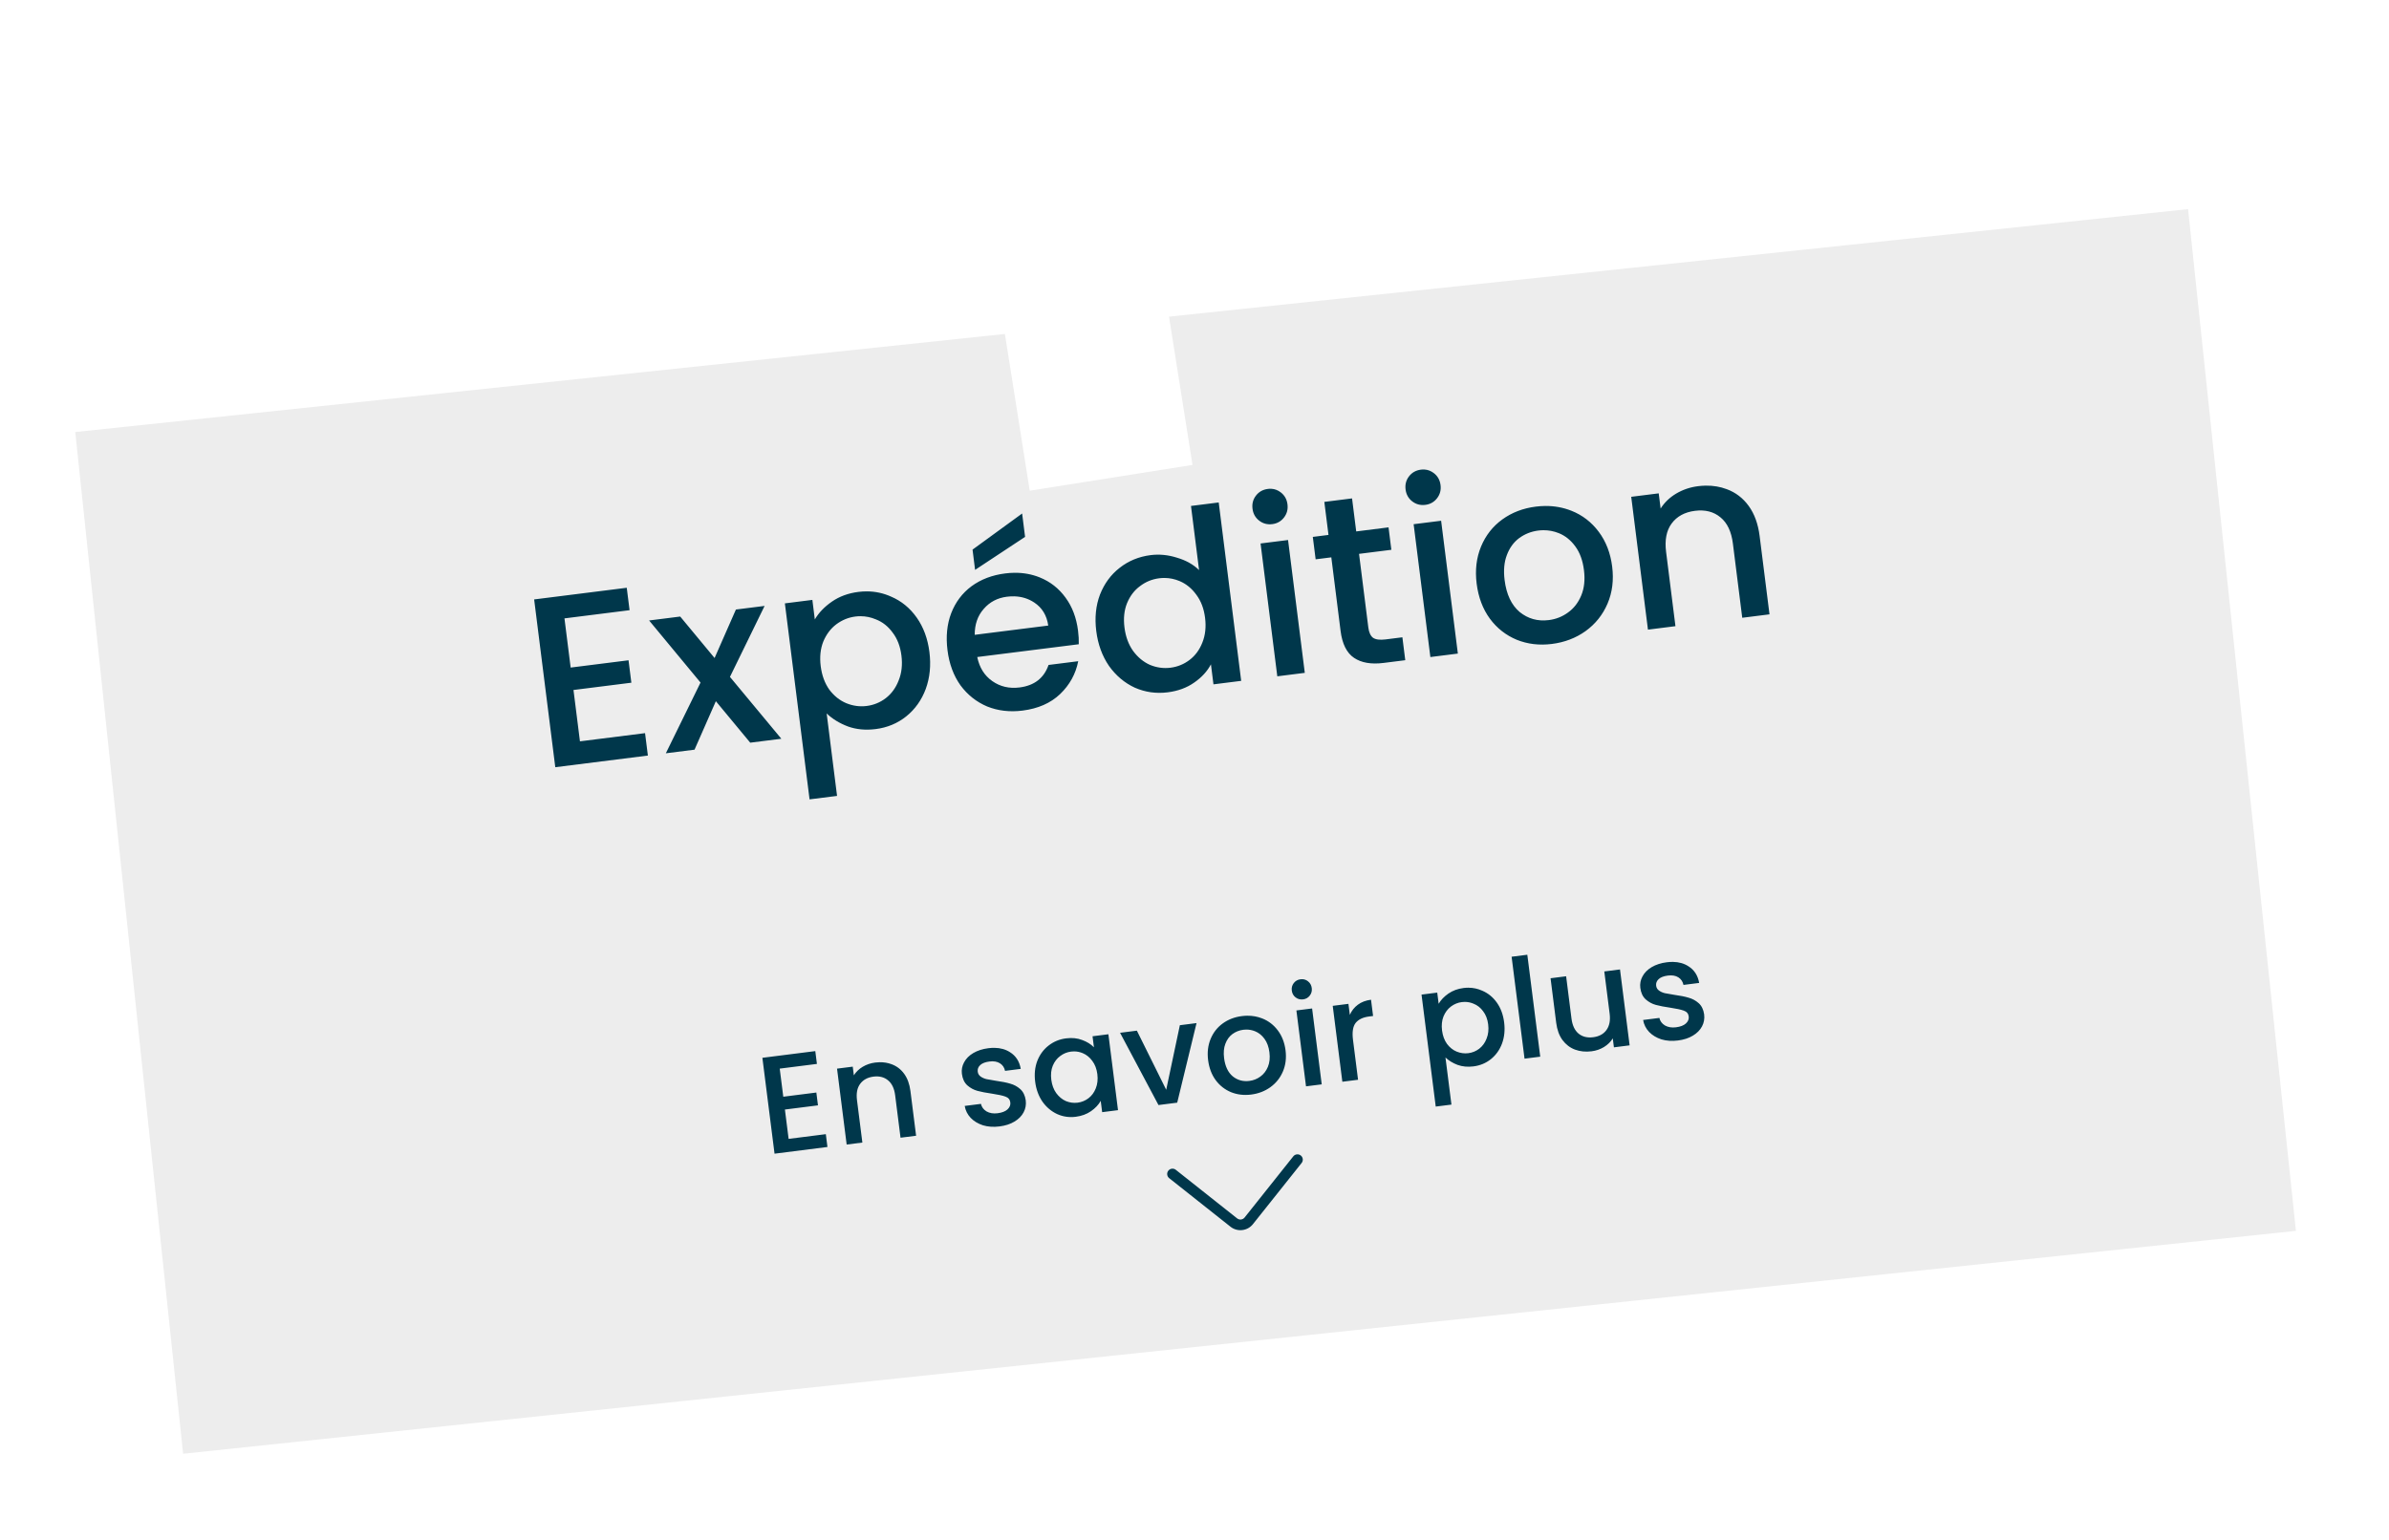 <?xml version="1.0" encoding="UTF-8" standalone="no"?>
<svg
   xmlns:dc="http://purl.org/dc/elements/1.1/"
   xmlns:cc="http://creativecommons.org/ns#"
   xmlns:rdf="http://www.w3.org/1999/02/22-rdf-syntax-ns#"
   xmlns:svg="http://www.w3.org/2000/svg"
   xmlns="http://www.w3.org/2000/svg"
   width="550.446"
   height="354.87"
   viewBox="0 0 550.446 354.87"
   version="1.1"
   id="svg116">
  <defs
     id="defs106">
    <filter
       id="Rectangle_139"
       x="0"
       y="31.478"
       width="550.446"
       height="323.391"
       filterUnits="userSpaceOnUse">
      <feOffset
         dx="12.84"
         dy="14.35"
         input="SourceAlpha"
         id="feOffset84" />
      <feGaussianBlur
         stdDeviation="5.67"
         result="blur"
         id="feGaussianBlur86" />
      <feFlood
         flood-opacity="0.102"
         id="feFlood88" />
      <feComposite
         operator="in"
         in2="blur"
         id="feComposite90"
         result="result1" />
      <feComposite
         in="SourceGraphic"
         in2="result1"
         id="feComposite92" />
    </filter>
    <filter
       id="Rectangle_123"
       x="212.705"
       y="0"
       width="71.051"
       height="122.092"
       filterUnits="userSpaceOnUse">
      <feOffset
         dy="3"
         input="SourceAlpha"
         id="feOffset95" />
      <feGaussianBlur
         stdDeviation="3"
         result="blur-2"
         id="feGaussianBlur97" />
      <feFlood
         flood-opacity="0.161"
         id="feFlood99" />
      <feComposite
         operator="in"
         in2="blur-2"
         id="feComposite101"
         result="result1" />
      <feComposite
         in="SourceGraphic"
         in2="result1"
         id="feComposite103" />
    </filter>
  </defs>
  <g
     id="Groupe_1663"
     data-name="Groupe 1663"
     transform="translate(-100.247 -3462.081)">
    <g
       id="Groupe_1662"
       data-name="Groupe 1662"
       transform="matrix(0.995, -0.105, 0.105, 0.995, 104.417, 3547.872)">
      <g
         transform="matrix(0.99, 0.1, -0.1, 0.99, 4.82, -85.76)"
         filter="url(#Rectangle_139)"
         id="g109">
        <rect
           id="Rectangle_139-2"
           data-name="Rectangle 139"
           width="494.148"
           height="239.028"
           transform="matrix(0.99, -0.1, 0.1, 0.99, 4.17, 85.79)"
           fill="#ededed" />
      </g>
    </g>
    <g
       transform="matrix(1, 0, 0, 1, 100.25, 3462.08)"
       filter="url(#Rectangle_123)"
       id="g113">
      <rect
         id="Rectangle_123-2"
         data-name="Rectangle 123"
         width="37.973"
         height="99.375"
         transform="translate(221.71 11.94) rotate(-9)"
         fill="#fff" />
    </g>
  </g>
  <path
     id="text124"
     style="font-size:56px;line-height:1.25;font-family:Poppins;-inkscape-font-specification:Poppins;letter-spacing:0px;word-spacing:0px;fill:#00374b;fill-opacity:1"
     d="M 328.215 108.213 C 327.952 108.197 327.68 108.205 327.402 108.24 C 326.254 108.385 325.34 108.896 324.66 109.771 C 323.98 110.647 323.713 111.66 323.857 112.809 C 324.002 113.957 324.513 114.871 325.389 115.551 C 326.264 116.231 327.276 116.498 328.424 116.354 C 329.535 116.214 330.431 115.706 331.111 114.83 C 331.791 113.954 332.059 112.941 331.914 111.793 C 331.769 110.645 331.259 109.731 330.383 109.051 C 329.726 108.541 329.004 108.262 328.215 108.213 z M 393 111.928 C 392.423 111.937 391.832 111.979 391.23 112.055 C 389.415 112.283 387.738 112.853 386.197 113.762 C 384.693 114.666 383.502 115.813 382.623 117.203 L 382.182 113.703 L 375.848 114.5 L 379.703 145.115 L 386.037 144.316 L 383.883 127.205 C 383.538 124.464 383.96 122.285 385.148 120.668 C 386.369 119.009 388.165 118.029 390.535 117.73 C 392.906 117.432 394.869 117.937 396.426 119.246 C 397.978 120.518 398.928 122.525 399.273 125.266 L 401.428 142.379 L 407.707 141.588 L 405.432 123.531 C 405.082 120.753 404.247 118.449 402.926 116.621 C 401.604 114.793 399.917 113.502 397.865 112.744 C 396.354 112.172 394.732 111.9 393 111.928 z M 292.945 112.654 C 292.682 112.638 292.413 112.649 292.135 112.684 C 290.986 112.828 290.072 113.337 289.393 114.213 C 288.713 115.089 288.445 116.102 288.59 117.25 C 288.734 118.398 289.245 119.312 290.121 119.992 C 290.997 120.672 292.008 120.94 293.156 120.795 C 294.267 120.655 295.164 120.147 295.844 119.271 C 296.524 118.396 296.791 117.383 296.646 116.234 C 296.502 115.086 295.991 114.172 295.115 113.492 C 294.458 112.982 293.735 112.703 292.945 112.654 z M 311.525 114.869 L 305.137 115.674 L 306.096 123.285 L 302.482 123.74 L 303.135 128.908 L 306.746 128.453 L 308.879 145.398 C 309.257 148.399 310.29 150.471 311.977 151.613 C 313.663 152.755 315.933 153.146 318.785 152.787 L 323.785 152.158 L 323.121 146.879 L 319.23 147.369 C 317.934 147.532 316.978 147.408 316.361 146.996 C 315.777 146.543 315.414 145.742 315.27 144.594 L 313.135 127.648 L 320.58 126.711 L 319.93 121.543 L 312.484 122.48 L 311.525 114.869 z M 280.803 115.803 L 274.414 116.607 L 276.275 131.387 C 274.945 130.087 273.244 129.134 271.174 128.529 C 269.136 127.883 267.117 127.688 265.117 127.939 C 262.413 128.28 260.033 129.256 257.979 130.869 C 255.956 132.441 254.447 134.493 253.449 137.027 C 252.488 139.557 252.201 142.359 252.588 145.434 C 252.975 148.508 253.952 151.189 255.52 153.475 C 257.119 155.719 259.099 157.387 261.457 158.482 C 263.847 159.536 266.376 159.896 269.043 159.561 C 271.414 159.262 273.445 158.516 275.139 157.324 C 276.869 156.128 278.159 154.724 279.01 153.111 L 279.592 157.723 L 285.98 156.918 L 280.803 115.803 z M 356.016 116.613 C 355.309 116.62 354.589 116.67 353.857 116.762 C 350.931 117.13 348.364 118.112 346.156 119.707 C 343.949 121.302 342.311 123.39 341.244 125.971 C 340.177 128.551 339.841 131.396 340.232 134.508 C 340.629 137.656 341.645 140.35 343.281 142.59 C 344.913 144.793 346.981 146.414 349.482 147.453 C 351.979 148.456 354.671 148.776 357.561 148.412 C 360.487 148.044 363.072 147.059 365.316 145.459 C 367.593 143.818 369.284 141.704 370.389 139.119 C 371.493 136.534 371.849 133.688 371.457 130.576 C 371.065 127.465 370.033 124.792 368.359 122.557 C 366.686 120.322 364.581 118.705 362.047 117.707 C 360.146 116.959 358.137 116.593 356.016 116.613 z M 235.508 118.348 L 224.082 126.672 L 224.67 131.34 L 236.186 123.736 L 235.508 118.348 z M 332.047 120.018 L 325.713 120.814 L 329.568 151.43 L 335.902 150.631 L 332.047 120.018 z M 355.648 122.199 C 356.847 122.196 358.011 122.419 359.141 122.869 C 360.646 123.47 361.923 124.495 362.971 125.943 C 364.014 127.355 364.677 129.172 364.957 131.395 C 365.237 133.617 365.029 135.561 364.336 137.229 C 363.643 138.896 362.624 140.21 361.277 141.17 C 359.968 142.125 358.497 142.707 356.867 142.912 C 354.311 143.234 352.07 142.612 350.143 141.049 C 348.247 139.444 347.091 136.994 346.676 133.697 C 346.396 131.475 346.568 129.553 347.191 127.932 C 347.81 126.273 348.757 124.968 350.029 124.018 C 351.339 123.062 352.81 122.483 354.439 122.277 C 354.847 122.226 355.249 122.2 355.648 122.199 z M 296.779 124.459 L 290.445 125.256 L 294.301 155.871 L 300.635 155.072 L 296.779 124.459 z M 233.725 132.012 C 233.032 132.019 232.324 132.069 231.602 132.16 C 228.601 132.538 226.016 133.521 223.846 135.111 C 221.712 136.697 220.149 138.775 219.156 141.346 C 218.195 143.875 217.914 146.715 218.311 149.863 C 218.707 153.012 219.705 155.709 221.305 157.953 C 222.937 160.156 224.985 161.778 227.449 162.822 C 229.946 163.825 232.658 164.142 235.584 163.773 C 239.177 163.321 242.064 162.054 244.248 159.973 C 246.464 157.85 247.858 155.322 248.43 152.391 L 241.596 153.252 C 240.547 156.281 238.32 158.01 234.912 158.439 C 232.542 158.738 230.447 158.249 228.631 156.973 C 226.814 155.696 225.661 153.847 225.168 151.426 L 248.559 148.48 C 248.59 147.536 248.533 146.49 248.389 145.342 C 248.015 142.379 247.058 139.845 245.514 137.744 C 243.965 135.606 241.981 134.051 239.562 133.076 C 237.749 132.345 235.803 131.99 233.725 132.012 z M 268.299 133.203 C 269.499 133.207 270.664 133.448 271.797 133.926 C 273.307 134.563 274.587 135.608 275.635 137.057 C 276.72 138.5 277.394 140.277 277.66 142.389 C 277.926 144.5 277.716 146.409 277.027 148.113 C 276.371 149.776 275.391 151.104 274.086 152.096 C 272.781 153.088 271.313 153.685 269.684 153.891 C 268.091 154.091 266.52 153.875 264.973 153.242 C 263.458 152.568 262.156 151.491 261.066 150.01 C 260.014 148.524 259.354 146.727 259.088 144.615 C 258.822 142.504 259.021 140.634 259.682 139.008 C 260.375 137.34 261.376 136.029 262.686 135.074 C 263.99 134.082 265.456 133.483 267.086 133.277 C 267.493 133.226 267.899 133.202 268.299 133.203 z M 144.408 135.465 L 123.072 138.152 L 127.943 176.822 L 149.277 174.135 L 148.627 168.969 L 133.625 170.857 L 132.135 159.023 L 145.471 157.344 L 144.818 152.176 L 131.484 153.855 L 130.057 142.521 L 145.059 140.631 L 144.408 135.465 z M 199.752 136.297 C 199.105 136.294 198.448 136.334 197.781 136.418 C 195.448 136.712 193.414 137.458 191.684 138.654 C 189.953 139.851 188.639 141.221 187.742 142.764 L 187.176 138.262 L 180.842 139.061 L 186.531 184.23 L 192.865 183.434 L 190.471 164.432 C 191.796 165.695 193.429 166.693 195.365 167.428 C 197.297 168.125 199.428 168.327 201.762 168.033 C 204.429 167.697 206.772 166.726 208.789 165.117 C 210.839 163.467 212.341 161.357 213.297 158.791 C 214.248 156.188 214.532 153.35 214.145 150.275 C 213.757 147.201 212.785 144.558 211.227 142.346 C 209.669 140.134 207.696 138.518 205.311 137.502 C 203.546 136.708 201.693 136.306 199.752 136.297 z M 233.746 137.441 C 235.439 137.496 236.963 137.975 238.318 138.877 C 240.125 140.079 241.194 141.845 241.525 144.174 L 224.58 146.309 C 224.578 143.901 225.267 141.912 226.65 140.346 C 228.029 138.742 229.811 137.803 231.996 137.527 C 232.598 137.452 233.182 137.423 233.746 137.441 z M 176.172 139.648 L 169.561 140.48 L 164.646 151.654 L 156.727 142.098 L 149.559 143 L 161.408 157.312 L 153.414 173.613 L 160.025 172.781 L 164.939 161.607 L 172.859 171.166 L 180.027 170.262 L 168.186 156.006 L 176.172 139.648 z M 198.295 142.02 C 199.495 142.024 200.662 142.264 201.795 142.742 C 203.337 143.338 204.632 144.36 205.68 145.809 C 206.76 147.215 207.433 148.975 207.699 151.086 C 207.965 153.197 207.753 155.106 207.064 156.811 C 206.413 158.511 205.419 159.878 204.082 160.912 C 202.777 161.904 201.309 162.502 199.68 162.707 C 198.087 162.908 196.518 162.692 194.971 162.059 C 193.461 161.421 192.163 160.381 191.078 158.938 C 190.026 157.452 189.366 155.652 189.1 153.541 C 188.834 151.43 189.03 149.544 189.686 147.881 C 190.379 146.213 191.377 144.883 192.682 143.891 C 194.024 142.894 195.491 142.294 197.084 142.094 C 197.491 142.042 197.895 142.018 198.295 142.02 z " />
  <path
     id="text951"
     style="font-size:32px;line-height:1.25;font-family:Poppins;-inkscape-font-specification:Poppins;letter-spacing:0px;word-spacing:0px;fill:#00374b;fill-opacity:1"
     d="M 351.908 220.041 L 348.289 220.5 L 351.266 243.992 L 354.885 243.533 L 351.908 220.041 z M 385.463 221.691 C 385.006 221.685 384.531 221.714 384.033 221.777 C 382.7 221.946 381.543 222.319 380.562 222.895 C 379.603 223.468 378.896 224.18 378.445 225.033 C 377.992 225.865 377.823 226.747 377.941 227.678 C 378.086 228.821 378.501 229.703 379.182 230.326 C 379.884 230.947 380.669 231.373 381.537 231.607 C 382.405 231.841 383.519 232.056 384.877 232.25 C 386.28 232.459 387.307 232.684 387.961 232.924 C 388.636 233.161 389.015 233.606 389.098 234.262 C 389.175 234.875 388.954 235.42 388.434 235.895 C 387.932 236.345 387.174 236.635 386.158 236.764 C 385.185 236.887 384.339 236.747 383.621 236.344 C 382.922 235.916 382.493 235.336 382.336 234.604 L 378.59 235.078 C 378.766 236.131 379.228 237.051 379.973 237.838 C 380.715 238.604 381.657 239.174 382.801 239.545 C 383.963 239.892 385.232 239.979 386.607 239.805 C 387.962 239.633 389.108 239.262 390.047 238.691 C 391.006 238.118 391.711 237.404 392.162 236.551 C 392.613 235.698 392.776 234.774 392.65 233.779 C 392.487 232.66 392.065 231.801 391.387 231.199 C 390.708 230.597 389.937 230.177 389.068 229.943 C 388.219 229.685 387.137 229.469 385.824 229.291 C 384.837 229.137 384.088 229.006 383.58 228.898 C 383.069 228.77 382.625 228.568 382.246 228.293 C 381.867 228.018 381.649 227.647 381.59 227.182 C 381.515 226.589 381.708 226.082 382.17 225.658 C 382.632 225.234 383.339 224.961 384.291 224.84 C 385.265 224.716 386.067 224.851 386.697 225.244 C 387.328 225.637 387.724 226.223 387.887 226.998 L 391.506 226.539 C 391.201 224.814 390.373 223.533 389.02 222.693 C 388.018 222.046 386.832 221.711 385.463 221.691 z M 373.262 223.432 L 369.643 223.891 L 370.877 233.637 C 371.075 235.203 370.826 236.46 370.129 237.408 C 369.45 238.333 368.435 238.881 367.08 239.053 C 365.726 239.224 364.604 238.947 363.717 238.221 C 362.826 237.473 362.282 236.316 362.084 234.75 L 360.848 225.004 L 357.262 225.459 L 358.564 235.744 C 358.766 237.331 359.244 238.647 360 239.691 C 360.777 240.733 361.741 241.472 362.893 241.906 C 364.066 242.338 365.341 242.467 366.717 242.293 C 367.754 242.162 368.701 241.836 369.561 241.318 C 370.438 240.777 371.117 240.11 371.598 239.318 L 371.859 241.383 L 375.479 240.924 L 373.262 223.432 z M 300.125 225.678 C 299.975 225.669 299.821 225.673 299.662 225.693 C 299.006 225.776 298.484 226.07 298.096 226.57 C 297.708 227.071 297.556 227.649 297.639 228.305 C 297.722 228.961 298.013 229.483 298.514 229.871 C 299.014 230.259 299.594 230.411 300.25 230.328 C 300.885 230.248 301.397 229.958 301.785 229.457 C 302.173 228.956 302.325 228.379 302.242 227.723 C 302.159 227.067 301.866 226.544 301.365 226.156 C 300.99 225.865 300.576 225.705 300.125 225.678 z M 338.338 227.639 C 337.968 227.637 337.594 227.661 337.213 227.709 C 335.88 227.878 334.717 228.306 333.729 228.99 C 332.74 229.675 331.99 230.458 331.479 231.34 L 331.152 228.768 L 327.533 229.227 L 330.805 255.035 L 334.424 254.578 L 333.047 243.721 C 333.805 244.442 334.739 245.011 335.846 245.43 C 336.95 245.827 338.169 245.942 339.502 245.773 C 341.026 245.58 342.363 245.024 343.516 244.104 C 344.686 243.16 345.543 241.953 346.088 240.486 C 346.63 238.998 346.791 237.376 346.568 235.619 C 346.346 233.863 345.79 232.353 344.898 231.09 C 344.007 229.827 342.879 228.906 341.516 228.326 C 340.507 227.873 339.447 227.643 338.338 227.639 z M 315.895 230.41 C 314.688 230.563 313.672 230.95 312.848 231.57 C 312.042 232.167 311.43 232.944 311.014 233.9 L 310.691 231.361 L 307.072 231.818 L 309.289 249.311 L 312.908 248.854 L 311.742 239.646 C 311.517 237.869 311.717 236.574 312.346 235.764 C 312.995 234.95 314.029 234.453 315.447 234.273 L 316.369 234.156 L 315.895 230.41 z M 337.508 230.91 C 338.193 230.912 338.86 231.049 339.508 231.322 C 340.39 231.662 341.131 232.245 341.73 233.072 C 342.348 233.876 342.734 234.88 342.887 236.086 C 343.04 237.292 342.92 238.383 342.527 239.357 C 342.156 240.329 341.588 241.112 340.824 241.703 C 340.079 242.271 339.24 242.612 338.309 242.73 C 337.399 242.846 336.502 242.722 335.617 242.361 C 334.754 241.998 334.013 241.405 333.393 240.58 C 332.79 239.732 332.413 238.704 332.26 237.498 C 332.107 236.292 332.218 235.212 332.592 234.262 C 332.987 233.308 333.558 232.548 334.303 231.98 C 335.069 231.41 335.906 231.068 336.816 230.953 C 337.049 230.924 337.279 230.91 337.508 230.91 z M 302.32 232.422 L 298.701 232.879 L 300.918 250.371 L 304.537 249.914 L 302.32 232.422 z M 287.369 234.096 C 286.965 234.1 286.555 234.129 286.137 234.182 C 284.465 234.394 282.999 234.957 281.738 235.869 C 280.478 236.782 279.542 237.974 278.934 239.449 C 278.325 240.924 278.134 242.55 278.359 244.328 C 278.587 246.127 279.169 247.666 280.105 248.945 C 281.039 250.203 282.221 251.128 283.65 251.721 C 285.078 252.292 286.617 252.475 288.268 252.266 C 289.94 252.054 291.415 251.489 292.697 250.574 C 293.998 249.635 294.964 248.429 295.594 246.951 C 296.224 245.474 296.425 243.844 296.199 242.066 C 295.974 240.289 295.383 238.763 294.426 237.486 C 293.468 236.21 292.265 235.286 290.816 234.717 C 289.73 234.29 288.581 234.083 287.369 234.096 z M 275.691 235.795 L 271.85 236.283 L 268.703 251.164 L 261.945 237.537 L 258.072 238.029 L 266.924 254.68 L 271.24 254.133 L 275.691 235.795 z M 287.164 237.287 C 287.849 237.285 288.513 237.413 289.158 237.67 C 290.019 238.012 290.75 238.597 291.35 239.424 C 291.946 240.23 292.325 241.267 292.486 242.537 C 292.647 243.807 292.53 244.92 292.135 245.873 C 291.739 246.826 291.156 247.578 290.387 248.127 C 289.639 248.673 288.8 249.005 287.869 249.123 C 286.409 249.308 285.128 248.953 284.025 248.061 C 282.942 247.144 282.28 245.745 282.041 243.861 C 281.88 242.591 281.978 241.493 282.334 240.566 C 282.687 239.619 283.226 238.874 283.953 238.33 C 284.701 237.784 285.539 237.45 286.471 237.332 C 286.704 237.303 286.936 237.288 287.164 237.287 z M 255.383 238.369 L 251.73 238.832 L 252.053 241.371 C 251.337 240.645 250.428 240.083 249.324 239.686 C 248.239 239.264 247.007 239.14 245.631 239.314 C 244.107 239.508 242.759 240.065 241.586 240.988 C 240.431 241.887 239.569 243.061 239 244.51 C 238.452 245.955 238.289 247.556 238.512 249.312 C 238.734 251.069 239.295 252.601 240.191 253.906 C 241.106 255.188 242.238 256.141 243.586 256.766 C 244.931 257.369 246.355 257.577 247.857 257.387 C 249.212 257.215 250.383 256.786 251.371 256.102 C 252.36 255.417 253.108 254.624 253.617 253.721 L 253.947 256.324 L 257.598 255.861 L 255.383 238.369 z M 229.15 241.5 C 228.694 241.493 228.218 241.521 227.721 241.584 C 226.387 241.753 225.231 242.125 224.25 242.701 C 223.29 243.274 222.584 243.987 222.133 244.84 C 221.679 245.671 221.511 246.553 221.629 247.484 C 221.774 248.627 222.188 249.511 222.869 250.135 C 223.571 250.755 224.356 251.182 225.225 251.416 C 226.093 251.65 227.207 251.863 228.564 252.057 C 229.967 252.266 230.994 252.491 231.648 252.73 C 232.324 252.967 232.702 253.414 232.785 254.07 C 232.863 254.684 232.642 255.229 232.121 255.703 C 231.619 256.154 230.862 256.444 229.846 256.572 C 228.872 256.696 228.026 256.556 227.309 256.152 C 226.609 255.725 226.181 255.145 226.023 254.412 L 222.277 254.887 C 222.454 255.94 222.915 256.859 223.66 257.646 C 224.402 258.413 225.345 258.98 226.488 259.352 C 227.65 259.699 228.919 259.786 230.295 259.611 C 231.649 259.44 232.796 259.069 233.734 258.498 C 234.694 257.925 235.399 257.212 235.85 256.359 C 236.301 255.507 236.464 254.583 236.338 253.588 C 236.175 252.469 235.753 251.608 235.074 251.006 C 234.396 250.404 233.624 249.986 232.756 249.752 C 231.906 249.494 230.824 249.277 229.512 249.1 C 228.524 248.945 227.776 248.813 227.268 248.705 C 226.757 248.576 226.312 248.376 225.934 248.102 C 225.555 247.827 225.336 247.456 225.277 246.99 C 225.202 246.398 225.395 245.889 225.857 245.465 C 226.32 245.041 227.026 244.769 227.979 244.648 C 228.952 244.525 229.754 244.66 230.385 245.053 C 231.015 245.446 231.411 246.03 231.574 246.805 L 235.193 246.346 C 234.889 244.621 234.061 243.339 232.707 242.5 C 231.706 241.853 230.52 241.52 229.15 241.5 z M 187.852 242.25 L 175.66 243.795 L 178.461 265.891 L 190.65 264.346 L 190.277 261.393 L 181.705 262.479 L 180.848 255.717 L 188.467 254.752 L 188.094 251.799 L 180.475 252.764 L 179.654 246.289 L 188.225 245.203 L 187.852 242.25 z M 247.484 242.318 C 248.17 242.32 248.835 242.458 249.482 242.73 C 250.346 243.094 251.078 243.688 251.678 244.516 C 252.298 245.34 252.685 246.356 252.838 247.562 C 252.991 248.769 252.871 249.86 252.479 250.834 C 252.104 251.785 251.544 252.544 250.799 253.111 C 250.054 253.679 249.214 254.021 248.283 254.139 C 247.373 254.254 246.476 254.131 245.592 253.77 C 244.726 253.385 243.983 252.77 243.359 251.924 C 242.757 251.075 242.379 250.048 242.227 248.842 C 242.074 247.635 242.186 246.568 242.562 245.639 C 242.958 244.685 243.529 243.935 244.277 243.389 C 245.023 242.821 245.86 242.479 246.791 242.361 C 247.024 242.332 247.256 242.318 247.484 242.318 z M 202.66 244.814 C 202.33 244.82 201.994 244.845 201.65 244.889 C 200.613 245.02 199.654 245.345 198.773 245.865 C 197.914 246.383 197.236 247.039 196.734 247.834 L 196.48 245.834 L 192.861 246.293 L 195.078 263.785 L 198.697 263.326 L 197.457 253.547 C 197.259 251.981 197.499 250.737 198.178 249.812 C 198.875 248.864 199.899 248.303 201.254 248.131 C 202.608 247.959 203.733 248.247 204.623 248.994 C 205.511 249.72 206.053 250.867 206.252 252.434 L 207.49 262.211 L 211.078 261.756 L 209.77 251.439 C 209.568 249.852 209.09 248.536 208.334 247.492 C 207.578 246.448 206.614 245.711 205.441 245.279 C 204.578 244.953 203.65 244.798 202.66 244.814 z " />
  <g
     id="g1036"
     transform="matrix(0.007,0.061,-0.061,0.007,299.141,258.191)"
     style="fill:#00374b;fill-opacity:1">
    <g
       id="g1034"
       style="fill:#00374b;fill-opacity:1">
      <path
         d="M 367.954,213.588 160.67,5.872 c -7.804,-7.819 -20.467,-7.831 -28.284,-0.029 -7.819,7.802 -7.832,20.465 -0.03,28.284 l 207.299,207.731 c 7.798,7.798 7.798,20.486 -0.015,28.299 L 132.356,477.873 c -7.802,7.819 -7.789,20.482 0.03,28.284 3.903,3.896 9.016,5.843 14.127,5.843 5.125,0 10.25,-1.958 14.157,-5.873 L 367.939,298.426 c 23.394,-23.394 23.394,-61.459 0.015,-84.838 z"
         id="path1032"
         style="fill:#00374b;fill-opacity:1" />
    </g>
  </g>
</svg>
